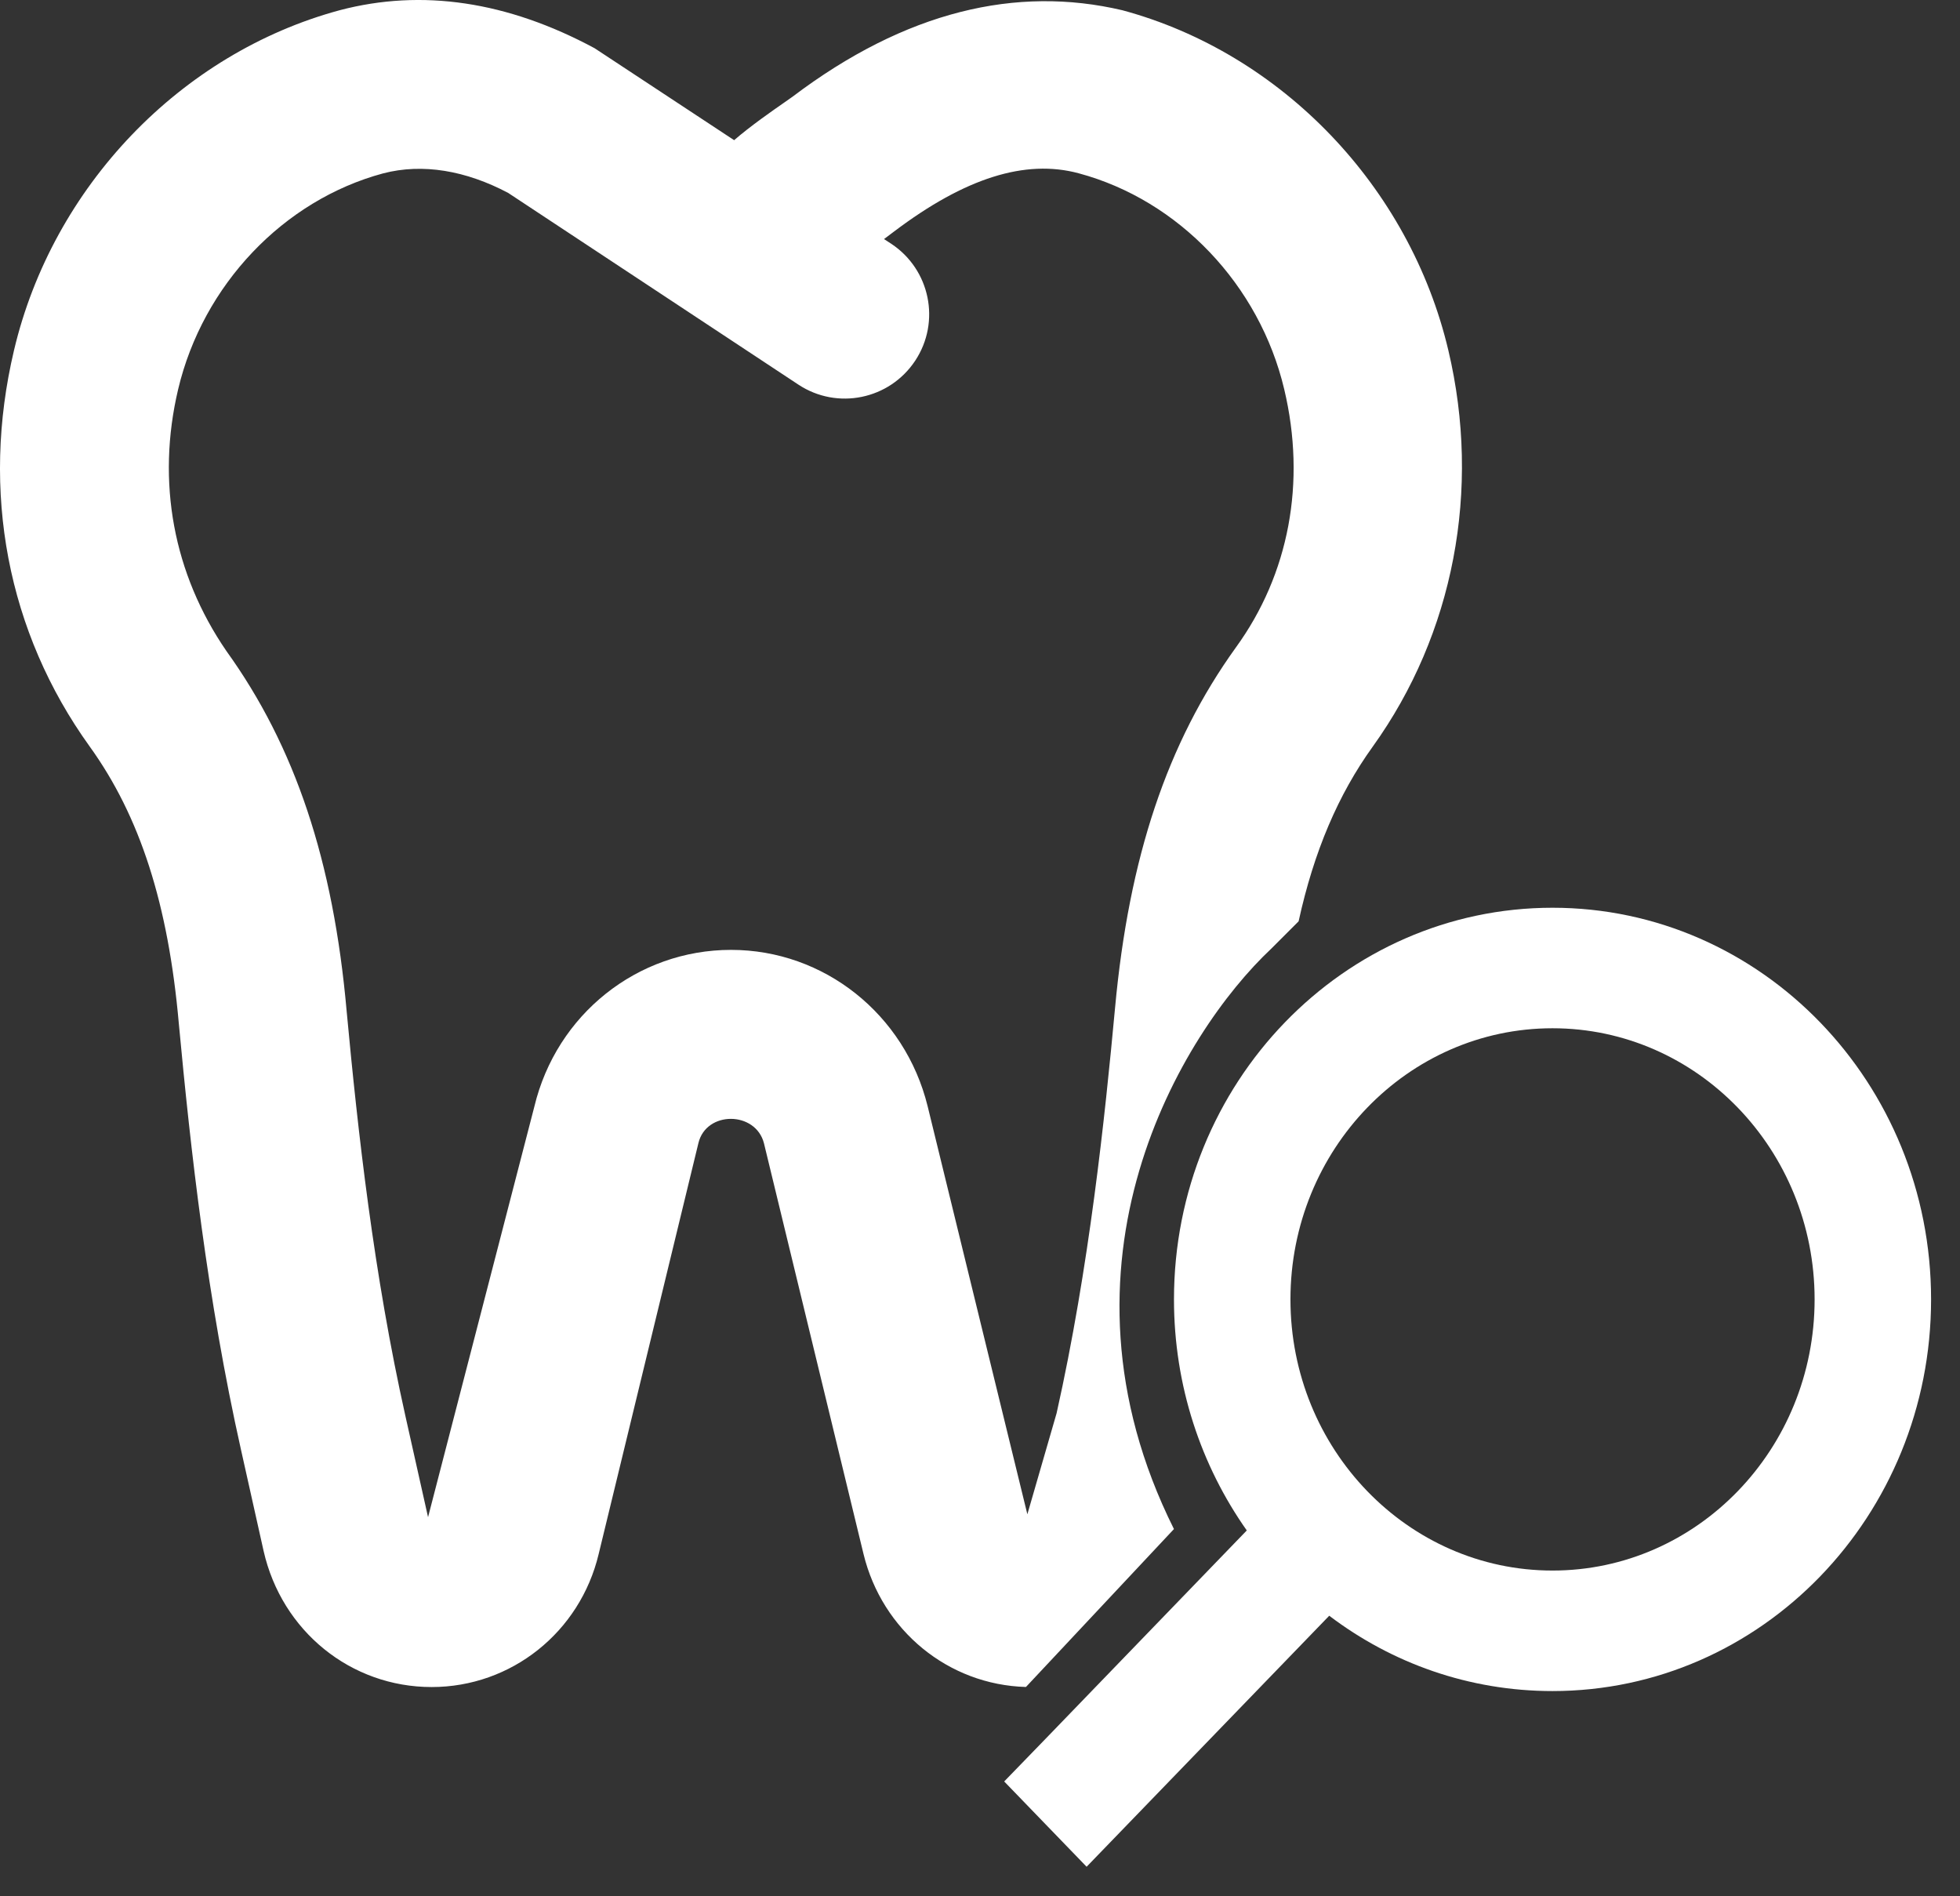 <svg width="61" height="59" viewBox="0 0 61 59" fill="none" xmlns="http://www.w3.org/2000/svg">
<rect x="0" y="0" width="61" height="59" fill="#333333" stroke="none"/>
<path fill-rule="evenodd" clip-rule="evenodd" d="M34.931 0.319C39.89 1.656 43.873 5.809 45.076 10.901C46.104 15.243 45.24 19.728 42.726 23.229C41.649 24.723 40.893 26.492 40.416 28.669L39.56 29.525C36.778 32.139 32.405 39.309 36.536 47.581L31.93 52.495C29.513 52.427 27.454 50.741 26.874 48.354L23.777 35.579C23.52 34.567 21.976 34.56 21.736 35.572L18.632 48.358C18.051 50.791 15.912 52.497 13.434 52.497C10.918 52.497 8.771 50.758 8.204 48.263L7.503 45.125C6.447 40.418 5.931 35.77 5.565 31.847C5.237 28.139 4.359 25.404 2.79 23.227C0.23 19.67 -0.604 15.292 0.436 10.9C1.639 5.808 5.621 1.655 10.573 0.318C13.133 -0.356 15.796 0.042 18.506 1.501L22.848 4.362C23.357 3.92 24.042 3.445 24.42 3.182C24.535 3.102 24.622 3.042 24.666 3.009C28.187 0.347 31.636 -0.457 34.931 0.319ZM34.703 31.365C35.136 26.672 36.329 23.114 38.459 20.154C40.121 17.869 40.657 15.003 39.968 12.112C39.199 8.868 36.69 6.229 33.57 5.392C31.908 4.945 30.032 5.539 27.831 7.2L27.747 7.263C27.667 7.322 27.589 7.381 27.513 7.439L27.738 7.586C28.948 8.386 29.283 10.013 28.484 11.223C27.684 12.433 26.057 12.768 24.847 11.968L15.817 6.004C14.501 5.307 13.155 5.074 11.924 5.395C8.822 6.23 6.313 8.868 5.544 12.115C4.861 15.003 5.398 17.858 7.046 20.258C9.186 23.232 10.376 26.794 10.789 31.469C11.138 35.214 11.63 39.654 12.621 44.08L13.322 47.211L16.63 34.436C17.317 31.568 19.836 29.558 22.752 29.558C25.644 29.558 28.163 31.558 28.87 34.422L31.974 47.121L32.884 43.976C33.896 39.462 34.388 34.767 34.703 31.365Z" fill="white"/>
<path d="M36.537 40.435C36.537 43.124 37.381 45.608 38.803 47.624L32.538 54.11L31.253 55.435L33.818 58.089L35.098 56.765L41.369 50.278C43.317 51.755 45.719 52.622 48.318 52.622C54.826 52.622 60.1 47.167 60.1 40.435C60.1 33.702 54.826 28.247 48.318 28.247C41.81 28.247 36.537 33.702 36.537 40.435ZM48.318 48.872C43.815 48.872 40.162 45.093 40.162 40.435C40.162 35.776 43.815 31.997 48.318 31.997C52.821 31.997 56.475 35.776 56.475 40.435C56.475 45.093 52.821 48.872 48.318 48.872Z" fill="white"/>
</svg>
